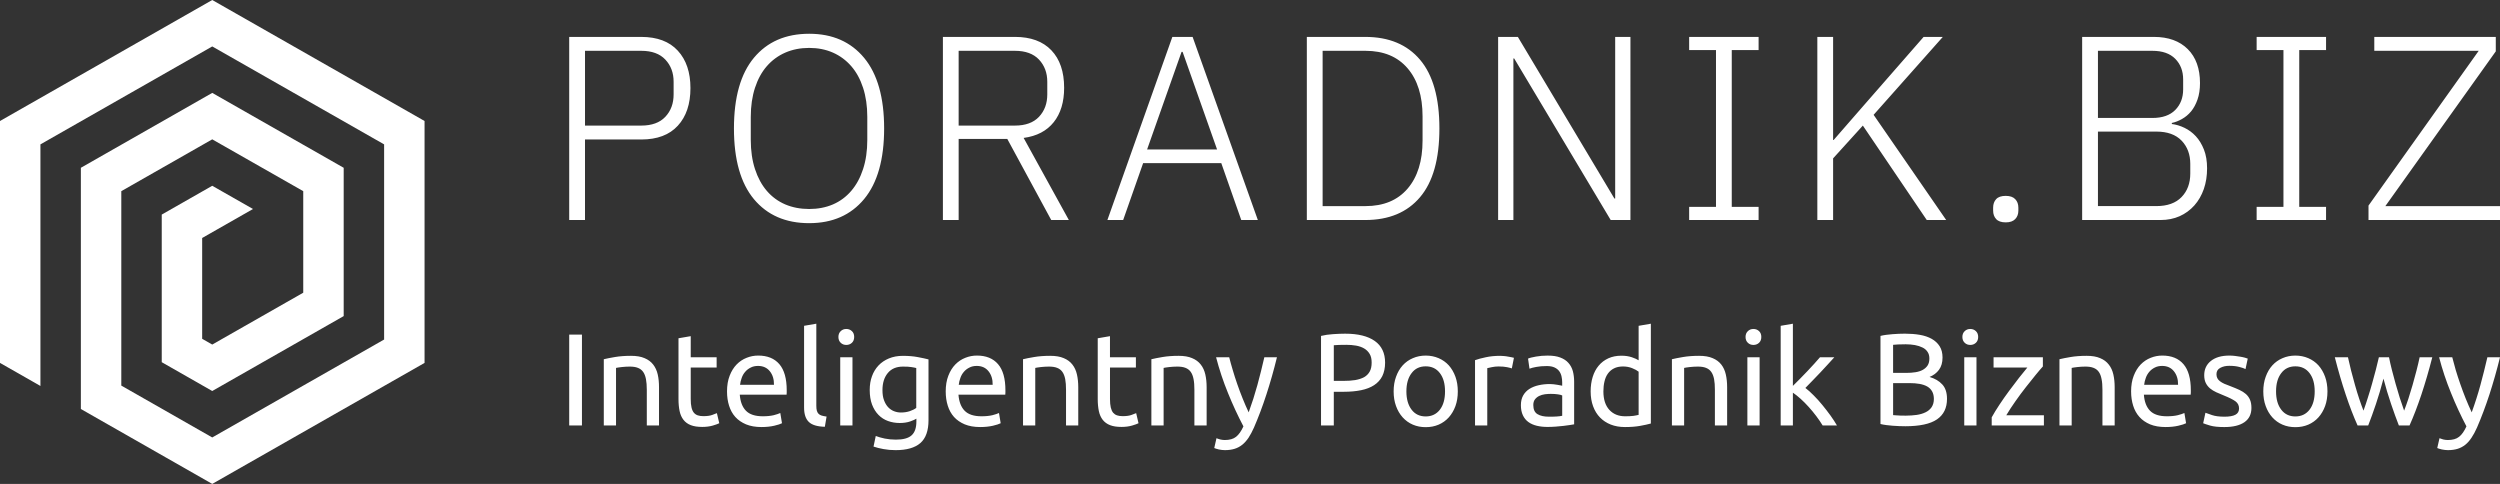 <?xml version="1.0" encoding="UTF-8"?>
<svg id="Layer_1" xmlns="http://www.w3.org/2000/svg" version="1.1" viewBox="0 0 280 54.197">
  <rect x="0" y="0" width="280" height="54.197" fill="#333333" stroke="none"/>
  <!-- Generator: Adobe Illustrator 29.1.0, SVG Export Plug-In . SVG Version: 2.1.0 Build 142)  -->
  <polygon points="4.528 43.229 4.528 16.17 23.771 5.201 43.021 16.17 43.021 38.027 23.771 48.995 13.586 43.187 13.586 21.41 23.771 15.606 33.963 21.41 33.963 32.783 23.771 38.591 22.643 37.946 22.643 26.655 28.335 23.408 23.771 20.807 18.115 24.033 18.115 40.565 23.771 43.793 38.493 35.402 38.493 18.792 23.771 10.404 9.057 18.792 9.057 45.809 23.771 54.197 47.55 40.646 47.55 13.551 23.771 0 0 13.551 0 40.646 4.528 43.229" style="fill: #fff;"/>
  <path d="M280,24.642v-1.557h-12.842l12.37-17.333v-1.618h-13.607v1.557h11.694l-12.342,17.333v1.618h14.728ZM252.743,24.642h7.775v-1.47h-3.003V5.604h3.003v-1.47h-7.775v1.47h3.003v17.568h-3.003v1.47ZM234.97,13.212v-7.521h6.097c1.121,0,1.974.3,2.562.896.588.599.884,1.367.884,2.308v1.114c0,.941-.296,1.709-.884,2.308-.588.596-1.442.895-2.562.895h-6.097ZM234.97,23.084v-8.346h6.538c1.237,0,2.182.338,2.83,1.015s.973,1.544.973,2.601v1.085c0,1.078-.324,1.956-.973,2.629-.649.677-1.593,1.015-2.83,1.015h-6.538ZM233.201,4.134v20.508h8.78c.786,0,1.498-.144,2.136-.426.638-.286,1.187-.688,1.649-1.205.462-.518.814-1.131,1.061-1.836.246-.706.366-1.481.366-2.323,0-.799-.116-1.501-.352-2.1-.236-.595-.54-1.096-.913-1.498s-.797-.712-1.266-.937c-.472-.226-.944-.37-1.417-.427v-.119c.374-.078.754-.223,1.135-.441.384-.215.723-.496,1.019-.849.292-.353.532-.793.719-1.322s.282-1.149.282-1.854c0-1.624-.458-2.893-1.37-3.802-.913-.909-2.174-1.368-3.786-1.368h-8.042ZM224.644,24.906c.472,0,.825-.123,1.061-.37.235-.243.352-.56.352-.951v-.325c0-.391-.116-.712-.352-.955-.236-.247-.589-.367-1.061-.367-.49,0-.849.12-1.075.367-.226.243-.338.564-.338.955v.325c0,.391.113.708.338.951.226.247.585.37,1.075.37ZM208.64,14.066l7.157,10.576h2.178l-8.13-11.781,7.749-8.726h-2.149l-6.778,7.757-3.299,3.788h-.06V4.134h-1.766v20.508h1.766v-6.904l3.331-3.672ZM189.185,24.642h7.778v-1.47h-3.006V5.604h3.006v-1.47h-7.778v1.47h3.006v17.568h-3.006v1.47ZM169.586,6.545l10.813,18.097h2.21V4.134h-1.709v18.098h-.088l-10.812-18.098h-2.21v20.508h1.71V6.545h.088ZM152.934,23.084h-4.8V5.691h4.8c2.024,0,3.595.652,4.712,1.953,1.121,1.304,1.681,3.101,1.681,5.392v2.703c0,2.291-.56,4.088-1.681,5.393-1.117,1.3-2.689,1.952-4.712,1.952ZM146.365,4.134v20.508h6.541c2.651,0,4.698-.853,6.14-2.559,1.444-1.702,2.167-4.268,2.167-7.697,0-3.426-.723-5.991-2.167-7.693-1.442-1.706-3.489-2.559-6.14-2.559h-6.541ZM132.451,5.808l3.86,10.93h-7.835l3.859-10.93h.116ZM139.021,24.642h1.857l-7.305-20.508h-2.27l-7.275,20.508h1.766l2.238-6.375h8.751l2.238,6.375ZM113.673,14.066h-6.305V5.691h6.305c1.177,0,2.076.328,2.696.983.617.66.927,1.484.927,2.485v1.41c0,1.019-.309,1.853-.927,2.513-.62.655-1.518.983-2.696.983ZM107.369,24.642v-9.078h5.449l4.92,9.078h1.973l-5.064-9.195c1.47-.198,2.594-.786,3.373-1.766.776-.976,1.163-2.259,1.163-3.849,0-1.801-.475-3.2-1.431-4.201-.951-.997-2.312-1.498-4.077-1.498h-8.07v20.508h1.766ZM90.628,23.408c-.983,0-1.875-.172-2.682-.514-.803-.346-1.49-.85-2.062-1.516s-1.011-1.477-1.325-2.439c-.313-.958-.472-2.044-.472-3.26v-2.584c0-1.215.159-2.301.472-3.263.314-.958.754-1.766,1.325-2.421.571-.656,1.259-1.163,2.062-1.516.807-.353,1.699-.529,2.682-.529.98,0,1.868.176,2.664.529.797.353,1.477.86,2.048,1.516.57.655,1.011,1.462,1.324,2.421.314.963.473,2.048.473,3.263v2.584c0,1.215-.159,2.302-.473,3.26-.313.962-.754,1.773-1.324,2.439-.571.666-1.251,1.17-2.048,1.516-.797.342-1.684.514-2.664.514ZM90.628,24.994c2.611,0,4.663-.902,6.157-2.703,1.49-1.801,2.238-4.437,2.238-7.905,0-3.465-.748-6.101-2.238-7.902-1.494-1.801-3.546-2.703-6.157-2.703-2.633,0-4.694.899-6.188,2.69-1.491,1.79-2.238,4.43-2.238,7.915,0,3.489.747,6.125,2.238,7.92,1.494,1.79,3.556,2.689,6.188,2.689ZM65.521,14.066V5.691h6.301c1.181,0,2.08.328,2.696.983.621.66.927,1.484.927,2.485v1.41c0,1.019-.307,1.853-.927,2.513-.616.655-1.515.983-2.696.983h-6.301ZM63.751,24.642h1.769v-9.019h6.301c1.787,0,3.154-.514,4.095-1.544.945-1.028,1.414-2.435,1.414-4.215,0-1.762-.469-3.158-1.414-4.186-.941-1.029-2.308-1.544-4.095-1.544h-8.07v20.508Z" style="fill: #fff;"/>
  <path d="M273.223,49.079l-.251,1.1c.042.022.109.046.198.074.096.028.198.053.31.085.116.021.229.042.349.056.116.014.228.022.338.022.401,0,.761-.05,1.085-.148.317-.099.603-.251.86-.455.254-.205.486-.469.694-.782.219-.325.42-.702.617-1.142.501-1.156.965-2.393,1.399-3.722.429-1.333.825-2.714,1.177-4.152h-1.413c-.246,1.068-.508,2.104-.782,3.116-.275,1.008-.599,2.026-.973,3.051-.233-.496-.462-1.019-.677-1.554-.216-.54-.416-1.079-.603-1.618-.187-.54-.36-1.061-.512-1.572-.148-.508-.278-.983-.387-1.425h-1.473c.352,1.351.797,2.69,1.335,4.004.529,1.315,1.111,2.562,1.727,3.736-.243.539-.518.93-.825,1.169-.303.244-.725.36-1.265.36-.17,0-.335-.024-.511-.063-.166-.046-.31-.096-.42-.142ZM268.673,47.652h1.195c.451-1.008.891-2.156,1.325-3.45.429-1.294.838-2.689,1.223-4.187h-1.417c-.096.462-.215.959-.353,1.499-.137.539-.285,1.078-.44,1.618-.159.535-.321,1.057-.475,1.554-.17.501-.321.937-.469,1.307-.166-.457-.328-.944-.494-1.459-.159-.514-.317-1.032-.462-1.557-.148-.521-.285-1.037-.412-1.54-.13-.512-.235-.98-.324-1.421h-1.135c-.098.441-.215.909-.346,1.421-.13.503-.274,1.019-.419,1.54-.148.521-.3,1.043-.469,1.557-.155.515-.324,1.001-.49,1.459-.148-.37-.303-.807-.472-1.307-.166-.497-.328-1.019-.476-1.554-.152-.539-.3-1.079-.437-1.618-.137-.54-.254-1.037-.353-1.499h-1.472c.383,1.499.789,2.893,1.223,4.187.43,1.294.874,2.442,1.325,3.45h1.191c.275-.705.567-1.509.871-2.413.303-.909.585-1.85.839-2.83.257.98.539,1.921.849,2.83.307.905.599,1.709.874,2.413ZM259.246,43.836c0,.86-.19,1.547-.578,2.051-.388.497-.917.754-1.586.754-.666,0-1.198-.25-1.579-.754-.392-.503-.585-1.191-.585-2.051,0-.863.193-1.544.585-2.048.381-.511.913-.758,1.579-.758.669,0,1.195.247,1.586.758.388.504.578,1.185.578,2.048ZM260.676,43.836c0-.599-.088-1.142-.264-1.636-.18-.496-.429-.923-.743-1.276-.317-.352-.701-.62-1.141-.81-.445-.19-.924-.289-1.445-.289s-1.001.098-1.442.289c-.444.19-.821.458-1.141.81-.318.353-.567.78-.743,1.276-.18.486-.268,1.037-.268,1.636,0,.606.088,1.152.268,1.642.176.49.426.913.743,1.265.32.353.697.628,1.141.818.441.19.92.281,1.442.281s1.001-.091,1.445-.281c.44-.19.825-.466,1.141-.818.314-.352.564-.775.743-1.265.177-.49.264-1.036.264-1.642ZM249.128,46.669c-.567,0-1.026-.06-1.368-.176-.346-.116-.595-.204-.751-.264l-.254,1.174c.137.06.398.144.782.261.384.113.913.166,1.59.166.973,0,1.723-.18,2.248-.543.521-.363.786-.895.786-1.6,0-.364-.053-.667-.162-.917-.106-.25-.264-.466-.461-.641-.201-.176-.445-.328-.73-.462-.285-.13-.61-.268-.973-.405-.275-.098-.512-.19-.708-.278-.194-.088-.356-.184-.49-.286-.134-.102-.236-.218-.296-.346-.064-.126-.096-.274-.096-.44,0-.324.141-.56.427-.712.285-.155.616-.229,1.001-.229.44,0,.821.042,1.135.127.314.078.543.161.691.239l.25-1.174c-.078-.032-.19-.063-.328-.106-.145-.039-.31-.078-.497-.106-.187-.035-.388-.063-.603-.088-.215-.028-.434-.038-.649-.038-.863,0-1.547.2-2.047.596-.501.398-.751.93-.751,1.607,0,.342.06.631.176.867.116.236.275.433.472.603.198.165.427.307.702.433.264.12.549.24.845.36.606.243,1.043.465,1.311.659.264.198.395.462.395.793,0,.324-.131.56-.402.705-.267.148-.687.222-1.247.222ZM243.943,43.098h-3.799c.028-.264.091-.521.187-.779.088-.254.222-.479.387-.673.166-.198.367-.353.61-.476.24-.127.518-.187.835-.187.557,0,1.001.2,1.315.599.317.394.475.899.466,1.515ZM238.684,43.849c0,.578.081,1.111.233,1.597.152.483.381.899.698,1.251.313.352.715.627,1.195.832.486.2,1.068.3,1.734.3.532,0,1.001-.05,1.42-.145.423-.098.712-.193.878-.282l-.19-1.146c-.17.081-.412.162-.747.247-.328.078-.73.12-1.213.12-.853,0-1.484-.205-1.886-.617-.401-.409-.634-1.011-.691-1.804h5.241c.011-.078.017-.162.017-.254v-.233c0-1.311-.274-2.291-.825-2.929-.549-.642-1.343-.962-2.371-.962-.445,0-.874.08-1.297.25-.423.165-.797.416-1.121.747-.325.335-.582.751-.779,1.259-.198.503-.297,1.092-.297,1.768ZM230.66,40.234v7.418h1.368v-6.445c.049-.011.13-.025.246-.046.113-.021.236-.035.384-.05.141-.013.289-.028.444-.039.159-.01.31-.014.458-.014.363,0,.666.042.912.141.247.095.441.24.589.448.148.205.25.472.313.807.071.331.099.733.099,1.205v3.992h1.37v-4.289c0-.518-.049-.993-.148-1.424-.098-.429-.264-.799-.511-1.106-.236-.31-.56-.554-.963-.719-.401-.177-.909-.261-1.515-.261-.68,0-1.276.046-1.797.134-.522.088-.937.17-1.251.247ZM228.802,41.044v-1.029h-5.523v1.146h3.786c-.264.314-.575.701-.935,1.156-.355.455-.725.941-1.103,1.455-.377.512-.743,1.026-1.085,1.547-.346.519-.635.994-.871,1.424v.909h5.846v-1.145h-4.212c.296-.501.638-1.022,1.026-1.572.384-.547.771-1.072,1.167-1.573.388-.496.751-.955,1.089-1.363.335-.412.61-.73.814-.955ZM220.672,38.633c.246,0,.451-.078.627-.239.172-.162.257-.381.257-.656s-.085-.49-.257-.652c-.17-.161-.381-.243-.627-.243-.247,0-.455.081-.624.243-.172.162-.261.377-.261.652s.088.494.261.656c.17.162.377.239.624.239ZM221.366,47.652v-7.637h-1.37v7.637h1.37ZM212.027,41.763v-3.143c.165-.022.352-.036.56-.042.204-.011.49-.018.853-.018s.708.032,1.032.088c.325.06.603.152.85.275.24.115.427.278.564.486.137.2.204.444.204.736,0,.314-.063.575-.193.779-.134.208-.321.374-.547.501-.229.127-.503.215-.821.264-.314.05-.645.074-1.001.074h-1.501ZM212.027,42.908h1.84c.412,0,.786.029,1.121.088.335.06.616.155.863.292.239.138.423.325.549.554.127.226.194.511.194.842,0,.374-.092.68-.257.928-.172.243-.401.437-.687.57-.285.138-.616.236-.99.29-.381.049-.783.081-1.205.081-.226,0-.42,0-.593-.007-.172-.011-.324-.014-.451-.025-.148-.006-.274-.017-.383-.028v-3.585ZM213.366,47.74c1.632,0,2.823-.254,3.574-.769.754-.514,1.124-1.282,1.124-2.301,0-.695-.176-1.234-.529-1.614-.353-.384-.828-.663-1.427-.839.44-.176.793-.44,1.057-.797.268-.363.398-.817.398-1.378,0-.497-.106-.92-.324-1.262-.215-.342-.514-.616-.888-.828-.377-.211-.826-.363-1.34-.451-.514-.088-1.071-.13-1.66-.13-.204,0-.426.004-.662.014-.236.011-.475.025-.712.042-.24.022-.479.046-.715.074-.236.032-.455.07-.649.12v9.869c.194.049.412.088.649.119.236.029.475.053.715.074.236.018.475.032.723.042.235.011.461.014.666.014ZM202.201,43.451c.257-.264.532-.543.821-.843.286-.302.575-.596.86-.895.286-.303.56-.596.825-.891.264-.292.512-.564.737-.807h-1.608c-.176.205-.387.441-.631.715-.246.268-.507.547-.782.843-.275.292-.553.582-.839.867l-.782.779v-6.964l-1.367.236v11.161h1.367v-3.672c.275.187.567.416.871.691.303.274.603.577.899.905.296.325.575.667.849,1.029.272.356.504.705.713,1.047h1.603c-.194-.342-.437-.708-.719-1.106-.285-.395-.592-.786-.906-1.174-.317-.388-.641-.751-.976-1.082-.328-.335-.638-.614-.934-.839ZM196.386,38.633c.243,0,.451-.078.627-.239.172-.162.254-.381.254-.656s-.081-.49-.254-.652c-.172-.161-.384-.243-.627-.243-.247,0-.458.081-.624.243-.172.162-.261.377-.261.652s.088.494.261.656c.166.162.377.239.624.239ZM197.076,47.652v-7.637h-1.37v7.637h1.37ZM187.255,40.234v7.418h1.367v-6.445c.05-.011.127-.025.247-.046.113-.021.235-.035.377-.05.148-.013.296-.028.451-.039.158-.01.309-.014.457-.014.364,0,.667.042.913.141.247.095.44.24.588.448.149.205.251.472.321.807.063.331.091.733.091,1.205v3.992h1.371v-4.289c0-.518-.05-.993-.148-1.424-.098-.429-.264-.799-.504-1.106-.243-.31-.567-.554-.969-.719-.401-.177-.909-.261-1.516-.261-.679,0-1.279.046-1.797.134-.521.088-.937.17-1.251.247ZM183.526,36.491v3.862c-.166-.109-.416-.222-.754-.338-.338-.115-.734-.176-1.174-.176-.549,0-1.036.098-1.463.292-.43.198-.793.473-1.085.825-.296.353-.518.772-.669,1.262-.152.49-.229,1.029-.229,1.618,0,.616.091,1.17.274,1.666.18.49.438.913.772,1.255.331.342.736.606,1.205.793.472.187,1.001.279,1.592.279.638,0,1.202-.042,1.692-.131.494-.088.896-.176,1.209-.264v-11.179l-1.37.236ZM183.526,41.63v4.835c-.138.039-.328.07-.578.113-.25.032-.564.046-.937.046-.736,0-1.325-.24-1.769-.723-.44-.486-.662-1.177-.662-2.065,0-.395.039-.761.12-1.103.077-.342.204-.638.38-.884.177-.251.41-.451.687-.589.275-.141.614-.215,1.008-.215.374,0,.715.063,1.029.19.317.127.557.261.723.395ZM173.365,39.825c-.483,0-.93.038-1.343.112-.412.075-.706.145-.881.226l.162,1.131c.165-.07.416-.134.754-.197.338-.068.736-.099,1.187-.099.353,0,.638.053.863.159.222.102.395.24.521.409.127.17.216.37.264.589.05.222.074.44.074.666v.381c-.039-.007-.109-.025-.204-.042-.099-.022-.212-.046-.349-.064-.134-.024-.272-.045-.42-.06-.144-.014-.289-.024-.426-.024-.43,0-.846.046-1.238.134-.391.088-.736.226-1.029.409-.296.187-.532.434-.705.737-.17.303-.254.666-.254,1.085,0,.44.074.817.222,1.131.145.313.353.568.617.758.264.193.578.331.945.419.363.088.758.131,1.191.131.303,0,.61-.011.92-.035.313-.028.599-.053.863-.081.264-.032.5-.063.712-.095.215-.032.377-.064.494-.081v-4.775c0-.43-.05-.821-.144-1.181-.099-.359-.268-.669-.497-.923-.226-.261-.536-.462-.909-.603-.377-.148-.843-.215-1.392-.215ZM173.481,46.669c-.54,0-.965-.091-1.283-.285-.314-.19-.468-.532-.468-1.022,0-.264.063-.475.189-.638.127-.159.286-.292.476-.381.19-.091.401-.155.634-.187.236-.028.451-.042.659-.042.314,0,.582.018.804.053.222.028.377.074.475.124v2.276c-.165.039-.374.067-.623.081-.254.018-.54.021-.863.021ZM168.033,39.853c-.599,0-1.139.052-1.621.159-.483.102-.885.207-1.209.327v7.313h1.371v-6.418c.078-.021.246-.06.496-.109.251-.053.501-.081.754-.081.395,0,.719.028.97.081.25.05.426.098.531.137l.236-1.187c-.056-.022-.144-.039-.268-.063-.126-.032-.261-.05-.409-.075-.148-.032-.292-.045-.448-.06-.155-.014-.289-.024-.405-.024ZM161.843,43.836c0,.86-.189,1.547-.577,2.051-.388.497-.917.754-1.586.754-.666,0-1.198-.25-1.579-.754-.388-.503-.585-1.191-.585-2.051,0-.863.197-1.544.585-2.048.381-.511.913-.758,1.579-.758.669,0,1.195.247,1.586.758.388.504.577,1.185.577,2.048ZM163.274,43.836c0-.599-.088-1.142-.264-1.636-.18-.496-.429-.923-.743-1.276-.317-.352-.701-.62-1.141-.81-.445-.19-.924-.289-1.445-.289s-1.001.098-1.442.289c-.444.19-.821.458-1.141.81-.318.353-.567.78-.743,1.276-.18.486-.268,1.037-.268,1.636,0,.606.088,1.152.268,1.642.176.49.426.913.743,1.265.32.353.697.628,1.141.818.441.19.92.281,1.442.281s1.001-.091,1.445-.281c.44-.19.825-.466,1.141-.818.314-.352.564-.775.743-1.265.177-.49.264-1.036.264-1.642ZM150.785,38.62c.383,0,.747.028,1.089.088.345.06.648.166.909.318.254.148.461.352.616.61.155.254.226.577.226.969,0,.409-.07.747-.218,1.011s-.356.472-.623.627c-.275.148-.603.254-.998.325-.392.063-.835.091-1.325.091h-1.075v-3.993c.324-.032.789-.045,1.399-.045ZM150.665,37.372c-.412,0-.863.017-1.357.052-.497.029-.948.099-1.353.198v10.03h1.431v-3.774h1.135c.715,0,1.361-.06,1.927-.177.571-.116,1.057-.306,1.453-.564.394-.257.705-.596.916-1.011.205-.422.314-.919.314-1.509,0-1.078-.388-1.885-1.156-2.428-.769-.543-1.875-.817-3.309-.817ZM136.246,49.079l-.25,1.1c.039.022.109.046.201.074.088.028.19.053.309.085.113.021.226.042.342.056.12.014.233.022.342.022.402,0,.758-.05,1.082-.148.321-.099.606-.251.861-.455.257-.205.486-.469.701-.782.211-.325.412-.702.61-1.142.5-1.156.969-2.393,1.398-3.722.434-1.333.826-2.714,1.177-4.152h-1.413c-.244,1.068-.504,2.104-.779,3.116-.275,1.008-.6,2.026-.974,3.051-.235-.496-.461-1.019-.677-1.554-.218-.54-.419-1.079-.605-1.618-.188-.54-.356-1.061-.504-1.572-.152-.508-.286-.983-.395-1.425h-1.47c.353,1.351.793,2.69,1.333,4.004.532,1.315,1.111,2.562,1.73,3.736-.246.539-.521.93-.825,1.169-.307.244-.726.36-1.269.36-.166,0-.331-.024-.504-.063-.172-.046-.314-.096-.423-.142ZM128.954,40.234v7.418h1.371v-6.445c.05-.011.127-.025.246-.046.113-.021.236-.035.381-.05.144-.013.292-.028.448-.039.159-.01.31-.014.458-.014.363,0,.666.042.913.141.243.095.44.24.588.448.148.205.251.472.318.807.067.331.095.733.095,1.205v3.992h1.371v-4.289c0-.518-.05-.993-.148-1.424-.099-.429-.264-.799-.508-1.106-.239-.31-.564-.554-.965-.719-.401-.177-.909-.261-1.519-.261-.677,0-1.276.046-1.794.134-.521.088-.937.17-1.255.247ZM124.317,40.015v-2.365l-1.371.236v6.813c0,.511.046.962.127,1.35.081.384.229.708.433.973.208.264.483.466.821.595.338.134.765.198,1.287.198.44,0,.832-.053,1.177-.152.346-.102.585-.19.723-.261l-.264-1.131c-.099.042-.272.106-.521.201-.251.095-.586.137-.998.137-.236,0-.44-.028-.616-.088-.18-.056-.325-.162-.445-.296-.116-.144-.204-.338-.264-.588-.06-.25-.088-.568-.088-.952v-3.524h2.901v-1.146h-2.901ZM114.579,40.234v7.418h1.37v-6.445c.05-.011.127-.025.247-.046.113-.021.235-.035.381-.05.144-.013.292-.028.447-.039.158-.01.309-.014.457-.014.364,0,.667.042.913.141.247.095.44.24.589.448.148.205.25.472.32.807.063.331.092.733.092,1.205v3.992h1.37v-4.289c0-.518-.05-.993-.148-1.424-.098-.429-.264-.799-.507-1.106-.24-.31-.564-.554-.966-.719-.401-.177-.909-.261-1.515-.261-.68,0-1.279.046-1.798.134-.521.088-.937.17-1.254.247ZM111.178,43.098h-3.799c.029-.264.092-.521.187-.779.088-.254.218-.479.388-.673.166-.198.366-.353.614-.476.235-.127.514-.187.828-.187.56,0,1.004.2,1.321.599.314.394.473.899.462,1.515ZM105.92,43.849c0,.578.078,1.111.233,1.597.152.483.381.899.694,1.251.318.352.719.627,1.205.832.486.2,1.061.3,1.727.3.529,0,1.001-.05,1.425-.145.415-.098.708-.193.873-.282l-.19-1.146c-.169.081-.412.162-.743.247-.331.078-.736.12-1.215.12-.857,0-1.484-.205-1.886-.617-.402-.409-.634-1.011-.695-1.804h5.245c.01-.078.014-.162.014-.254v-.233c0-1.311-.274-2.291-.825-2.929-.549-.642-1.339-.962-2.368-.962-.444,0-.874.08-1.297.25-.423.165-.797.416-1.121.747-.325.335-.586.751-.78,1.259-.198.503-.296,1.092-.296,1.768ZM102.621,41.22v4.466c-.176.137-.416.257-.723.363-.303.102-.638.152-1.001.152-.264,0-.521-.05-.772-.148-.25-.099-.468-.251-.662-.455-.19-.208-.342-.466-.455-.779-.12-.314-.172-.691-.172-1.131,0-.793.2-1.431.599-1.91.398-.48.962-.719,1.698-.719.392,0,.702.014.937.052.226.035.413.07.55.109ZM102.635,46.888v.324c0,.705-.176,1.22-.535,1.544-.356.324-.948.483-1.762.483-.43,0-.843-.042-1.241-.12-.399-.084-.737-.183-1.012-.289l-.25,1.187c.314.109.687.201,1.114.279.426.081.877.12,1.36.12,1.237,0,2.161-.264,2.771-.793.606-.529.912-1.381.912-2.555v-6.816c-.324-.081-.722-.169-1.198-.257-.475-.092-1.036-.141-1.674-.141-.582,0-1.1.098-1.562.289-.461.19-.849.455-1.17.793-.317.338-.564.74-.729,1.205-.17.458-.251.973-.251,1.533,0,.634.088,1.185.264,1.646.177.458.416.846.723,1.153.303.309.656.535,1.068.683.409.145.839.219,1.3.219.455,0,.85-.06,1.192-.18.338-.123.564-.226.679-.306ZM94.786,38.633c.244,0,.451-.078.628-.239.172-.162.254-.381.254-.656s-.081-.49-.254-.652c-.173-.161-.384-.243-.628-.243-.246,0-.458.081-.623.243-.173.162-.261.377-.261.652s.088.494.261.656c.165.162.377.239.623.239ZM95.477,47.652v-7.637h-1.371v7.637h1.371ZM92.383,47.8l.194-1.145c-.218-.032-.398-.063-.546-.109-.148-.042-.264-.113-.353-.201-.088-.088-.152-.204-.194-.353-.039-.144-.056-.331-.056-.557v-9.181l-1.371.236v9.163c0,.726.176,1.259.532,1.604.353.342.952.521,1.794.542ZM86.684,43.098h-3.799c.028-.264.091-.521.187-.779.088-.254.218-.479.388-.673.165-.198.366-.353.613-.476.236-.127.515-.187.828-.187.56,0,1.004.2,1.322.599.314.394.473.899.462,1.515ZM81.426,43.849c0,.578.078,1.111.232,1.597.152.483.381.899.695,1.251.318.352.719.627,1.205.832.486.2,1.061.3,1.727.3.532,0,1.001-.05,1.424-.145.416-.098.708-.193.874-.282l-.19-1.146c-.17.081-.412.162-.743.247-.331.078-.737.12-1.216.12-.856,0-1.483-.205-1.886-.617-.401-.409-.634-1.011-.694-1.804h5.244c.011-.078.014-.162.014-.254v-.233c0-1.311-.275-2.291-.825-2.929-.55-.642-1.34-.962-2.368-.962-.444,0-.874.08-1.297.25-.423.165-.797.416-1.121.747-.324.335-.585.751-.779,1.259-.198.503-.296,1.092-.296,1.768ZM77.362,40.015v-2.365l-1.371.236v6.813c0,.511.046.962.127,1.35.081.384.226.708.433.973.205.264.48.466.818.595.341.134.768.198,1.286.198.445,0,.835-.053,1.181-.152.342-.102.585-.19.723-.261l-.268-1.131c-.099.042-.268.106-.518.201-.251.095-.586.137-.998.137-.236,0-.444-.028-.62-.088-.177-.056-.325-.162-.441-.296-.116-.144-.208-.338-.264-.588-.06-.25-.088-.568-.088-.952v-3.524h2.901v-1.146h-2.901ZM67.625,40.234v7.418h1.37v-6.445c.05-.011.127-.025.247-.046.113-.021.233-.035.381-.05.144-.013.289-.028.447-.039.159-.01.309-.014.458-.014.363,0,.666.042.912.141.244.095.441.24.589.448.148.205.25.472.317.807.063.331.096.733.096,1.205v3.992h1.367v-4.289c0-.518-.046-.993-.144-1.424-.098-.429-.268-.799-.507-1.106-.24-.31-.564-.554-.966-.719-.401-.177-.909-.261-1.518-.261-.677,0-1.276.046-1.797.134-.519.088-.938.17-1.251.247ZM63.751,37.474v10.178h1.427v-10.178h-1.427Z" style="fill: #fff;"/>
</svg>